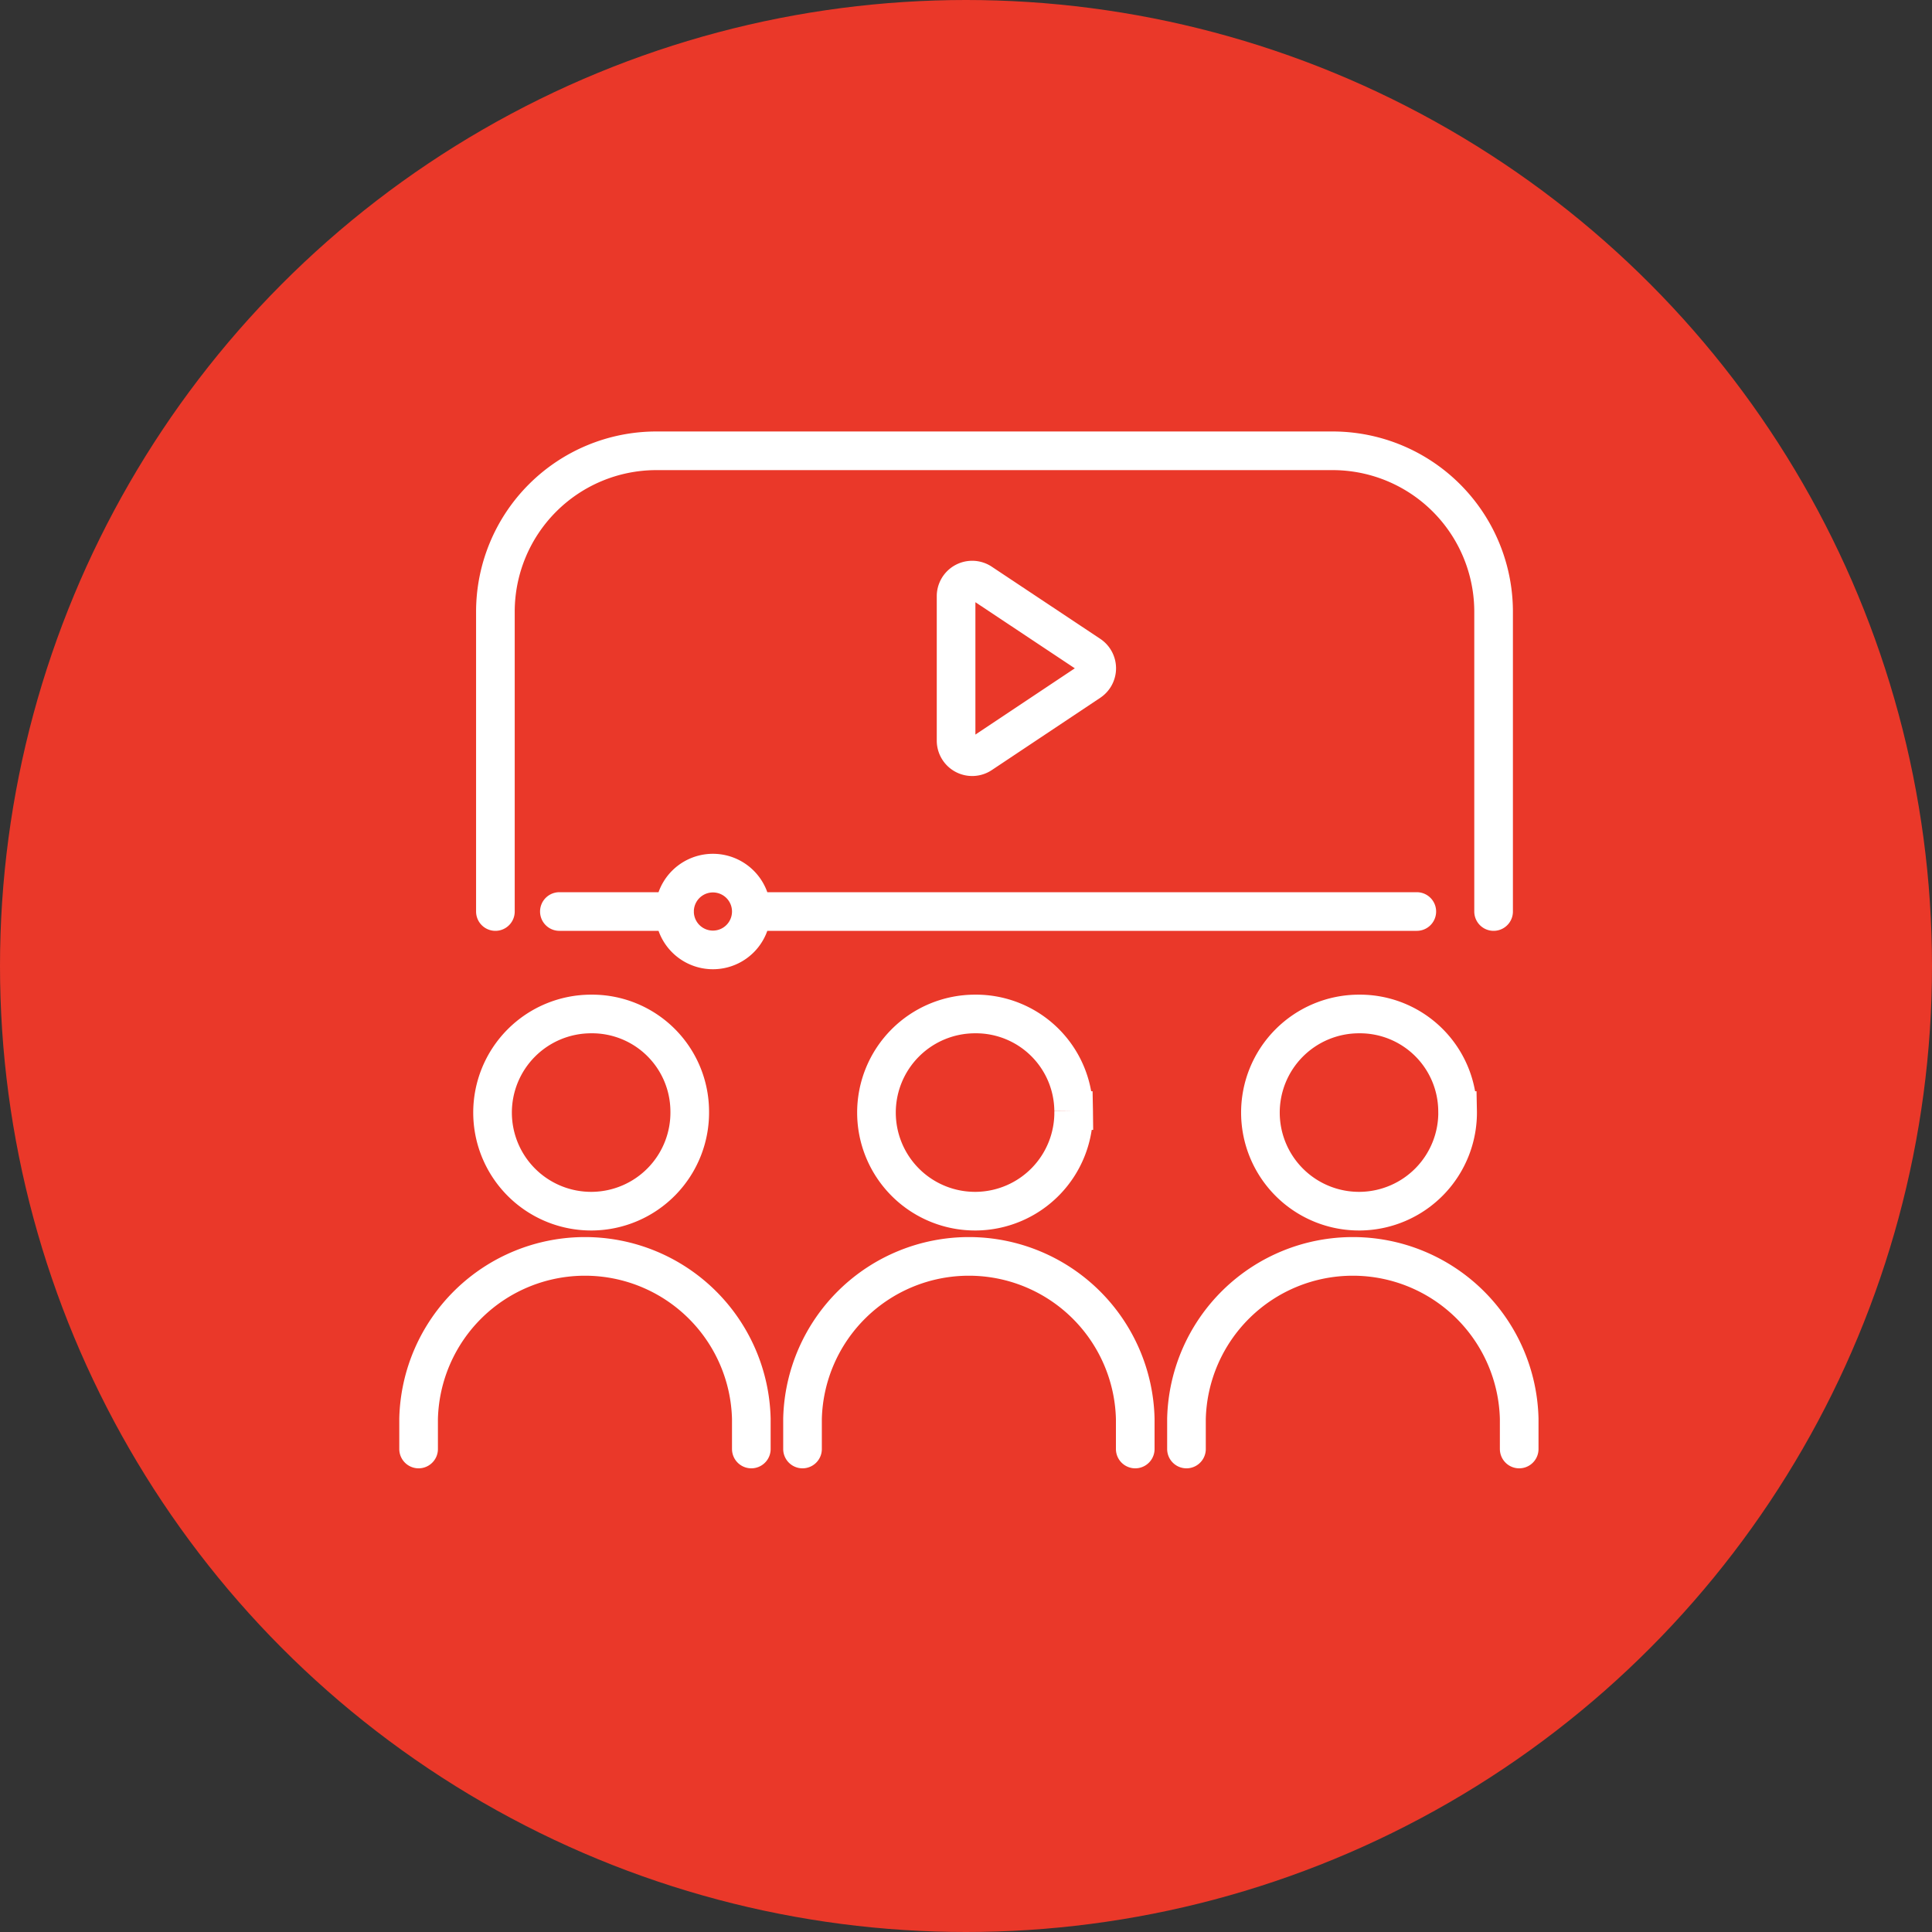 <svg xmlns="http://www.w3.org/2000/svg" xmlns:xlink="http://www.w3.org/1999/xlink" width="60" height="60" viewBox="0 0 60 60">
  <rect x="0" y="0" width="60" height="60" fill="#333333" stroke="none"/>
  <defs>
    <clipPath id="clip-path">
      <rect id="Rectangle_52" data-name="Rectangle 52" width="60" height="60" fill="#fff"/>
    </clipPath>
  </defs>
  <g id="Audience-Engagement" clip-path="url(#clip-path)">
    <circle id="Ellipse_28" data-name="Ellipse 28" cx="30" cy="30" r="30" fill="#ea3829"/>
    <path id="Path_145" data-name="Path 145" d="M29.692,18.511V23a.5.5,0,0,0,.777.416l3.368-2.245a.5.5,0,0,0,0-.832L30.47,18.1A.5.5,0,0,0,29.692,18.511Z" fill="none" stroke="#fff" stroke-linecap="round" stroke-width="1.2"/>
    <path id="Path_146" data-name="Path 146" d="M23.333,45v-.938a5.168,5.168,0,0,0-10.333,0V45m8.42-10.51a3.062,3.062,0,1,1-3.062-3A3.033,3.033,0,0,1,21.42,34.49Z" fill="none" stroke="#fff" stroke-linecap="round" stroke-width="1.2"/>
    <path id="Path_147" data-name="Path 147" d="M35.256,45v-.938a5.168,5.168,0,0,0-10.333,0V45m8.42-10.51a3.062,3.062,0,1,1-3.062-3A3.033,3.033,0,0,1,33.343,34.49Z" fill="none" stroke="#fff" stroke-linecap="round" stroke-width="1.2"/>
    <path id="Path_148" data-name="Path 148" d="M47.18,45v-.938a5.168,5.168,0,0,0-10.333,0V45m8.42-10.51a3.062,3.062,0,1,1-3.062-3A3.033,3.033,0,0,1,45.266,34.49Z" fill="none" stroke="#fff" stroke-linecap="round" stroke-width="1.2"/>
    <path id="Path_149" data-name="Path 149" d="M23.333,28.308a1.192,1.192,0,1,1-2.385,0m2.385,0a1.192,1.192,0,0,0-2.385,0m2.385,0H44m-23.051,0H17.372" fill="none" stroke="#fff" stroke-linecap="round" stroke-width="1.2"/>
    <path id="Path_150" data-name="Path 150" d="M46.385,28.308V19a5,5,0,0,0-5-5h-21a5,5,0,0,0-5,5v9.308" fill="none" stroke="#fff" stroke-linecap="round" stroke-width="1.2"/>
  </g>
</svg>
